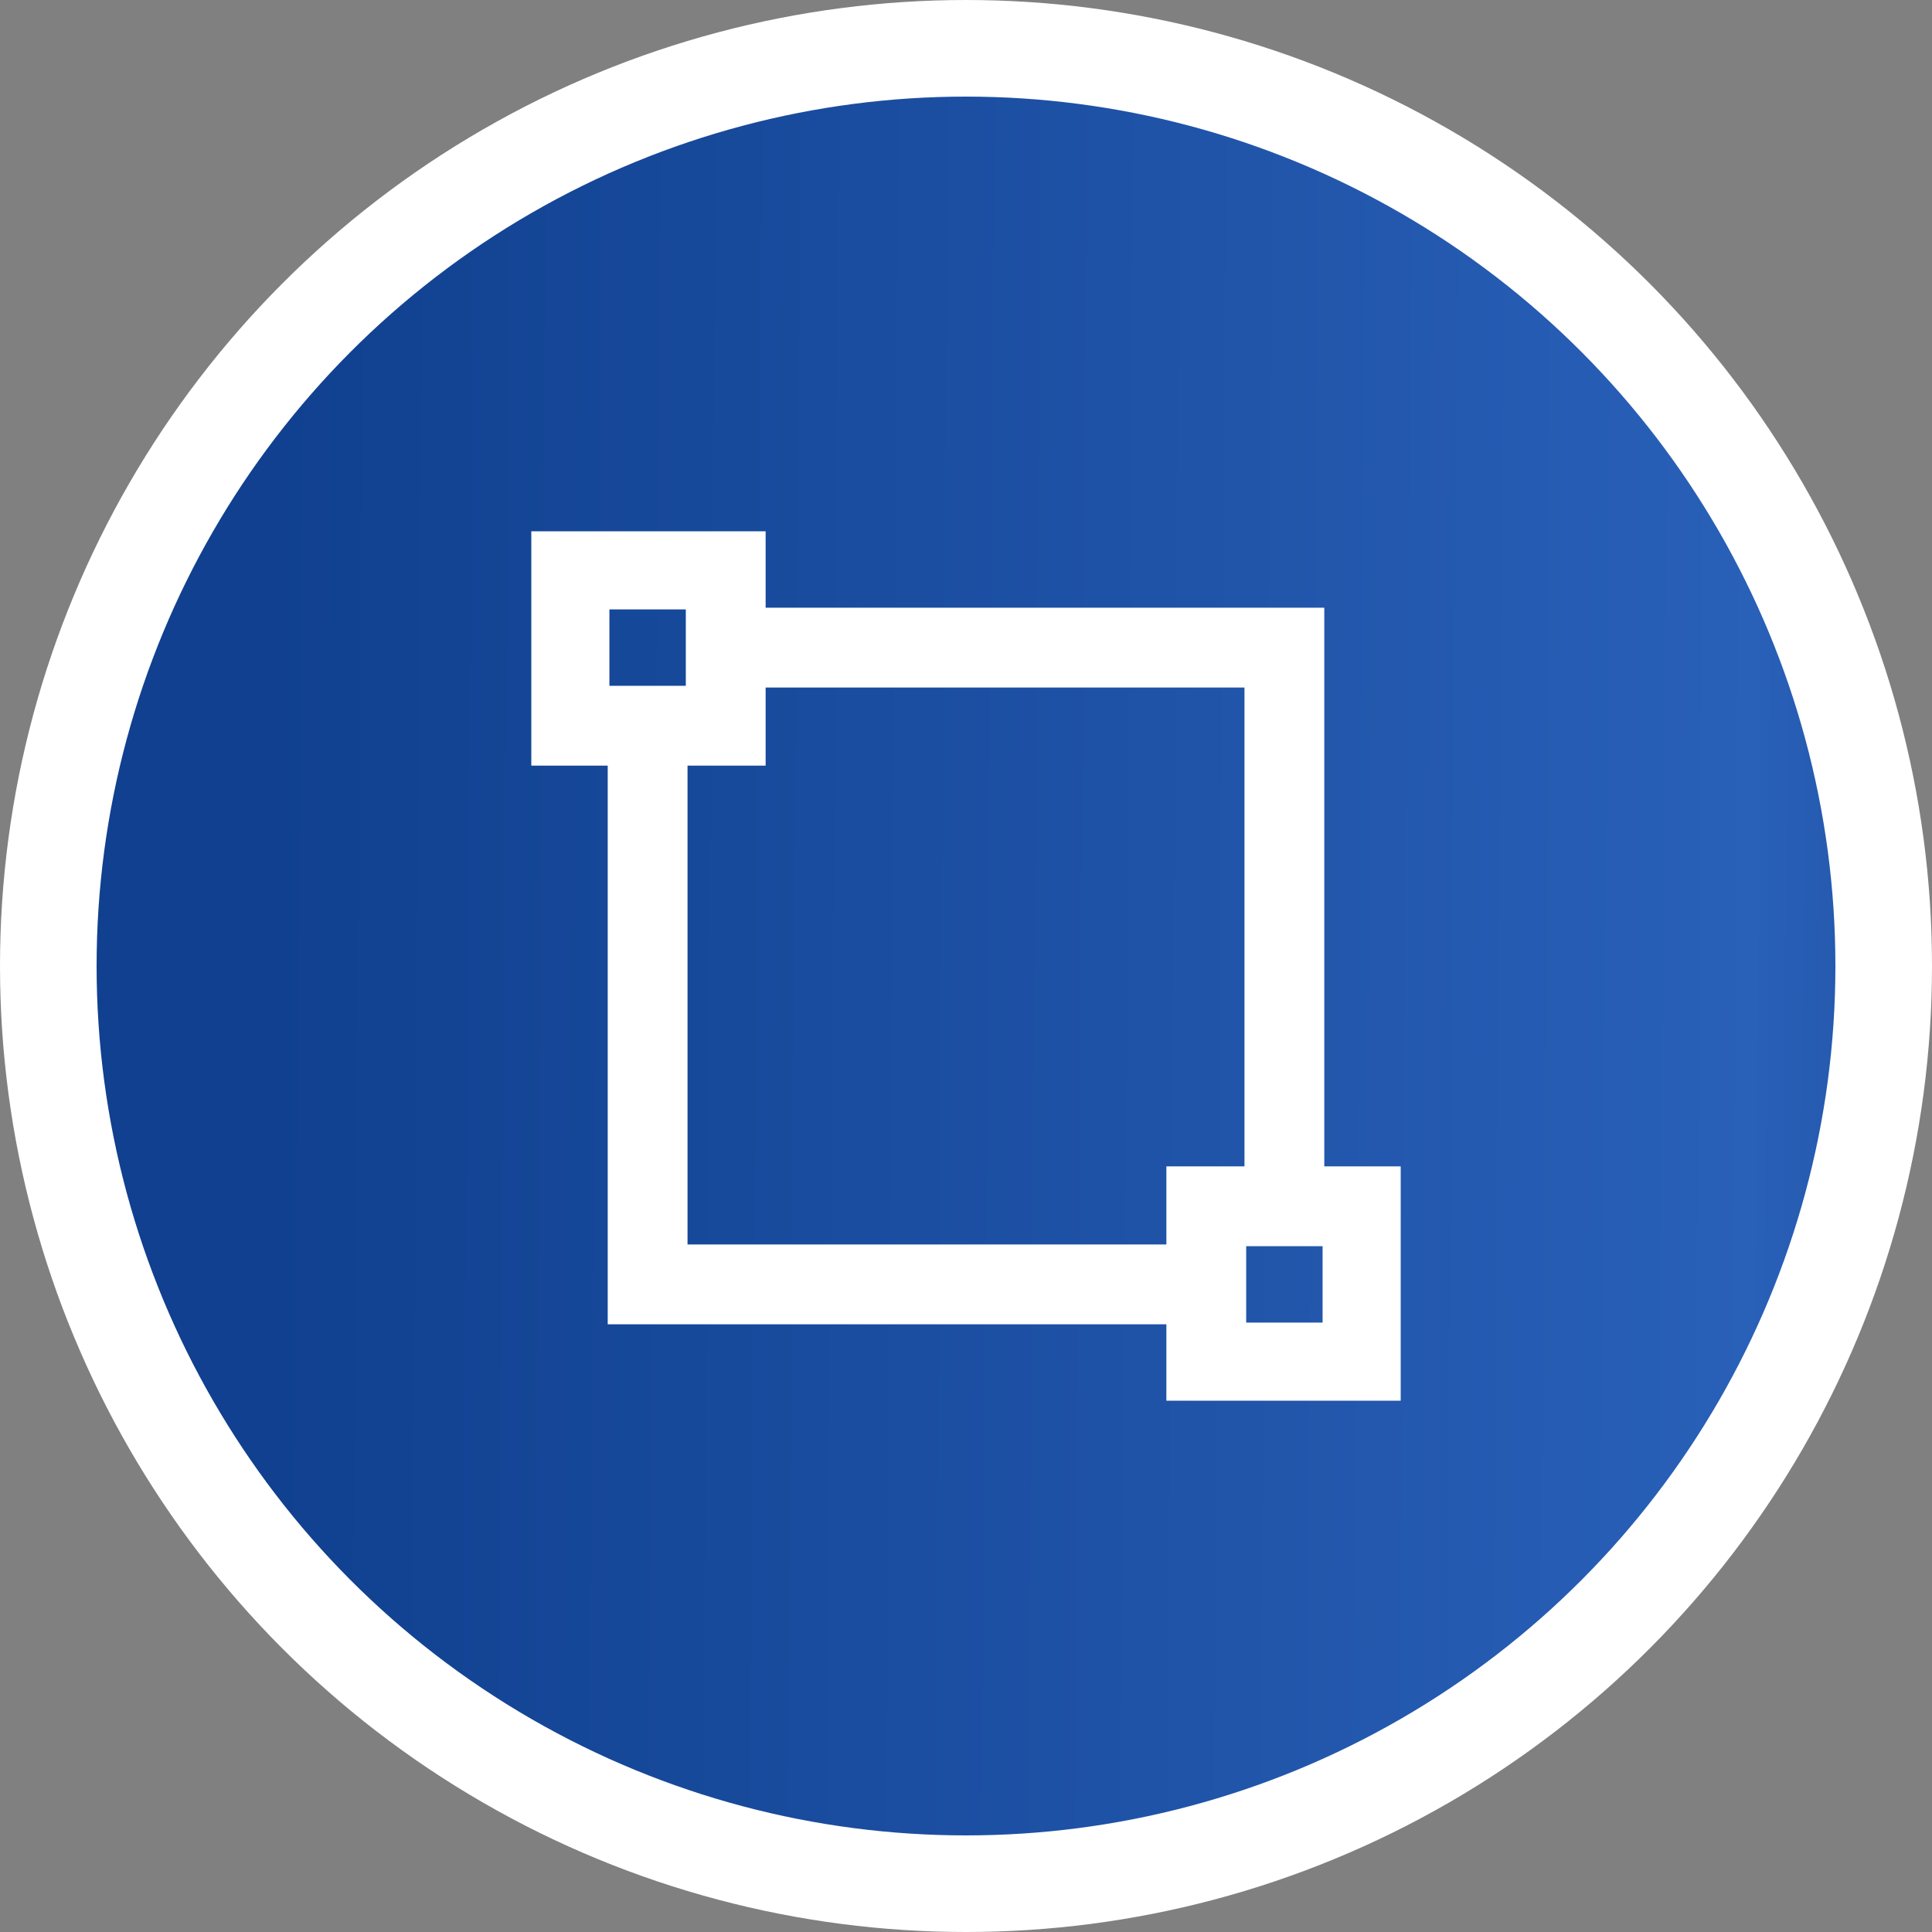 <?xml version="1.0" encoding="UTF-8"?> <svg xmlns="http://www.w3.org/2000/svg" width="80" height="80" viewBox="0 0 80 80" fill="none"><rect x="0" y="0" width="80" height="80" fill="#808080" stroke="none"/><circle cx="40" cy="40" r="38" fill="url(#paint0_linear_107_1089)" stroke="white" stroke-width="4"></circle><path d="M22 26.852V31.703H23.582H25.164V43.27V54.836H36.73H48.297V56.418V58H53.148H58V53.148V48.297H56.418H54.836V36.73V25.164H43.27H31.703V23.582V22H26.852H22V26.852ZM28.398 26.816V28.398H26.816H25.234V26.816V25.234H26.816H28.398V26.816ZM51.531 38.383V48.297H49.914H48.297V49.914V51.531H38.383H28.469V41.617V31.703H30.086H31.703V30.086V28.469H41.617H51.531V38.383ZM54.766 53.184V54.766H53.184H51.602V53.184V51.602H53.184H54.766V53.184Z" fill="white"></path><defs><linearGradient id="paint0_linear_107_1089" x1="91.691" y1="286.857" x2="9.279" y2="286.237" gradientUnits="userSpaceOnUse"><stop stop-color="#113C81"></stop><stop offset="0.254" stop-color="#2960B8"></stop><stop offset="1" stop-color="#10408F"></stop></linearGradient></defs></svg> 